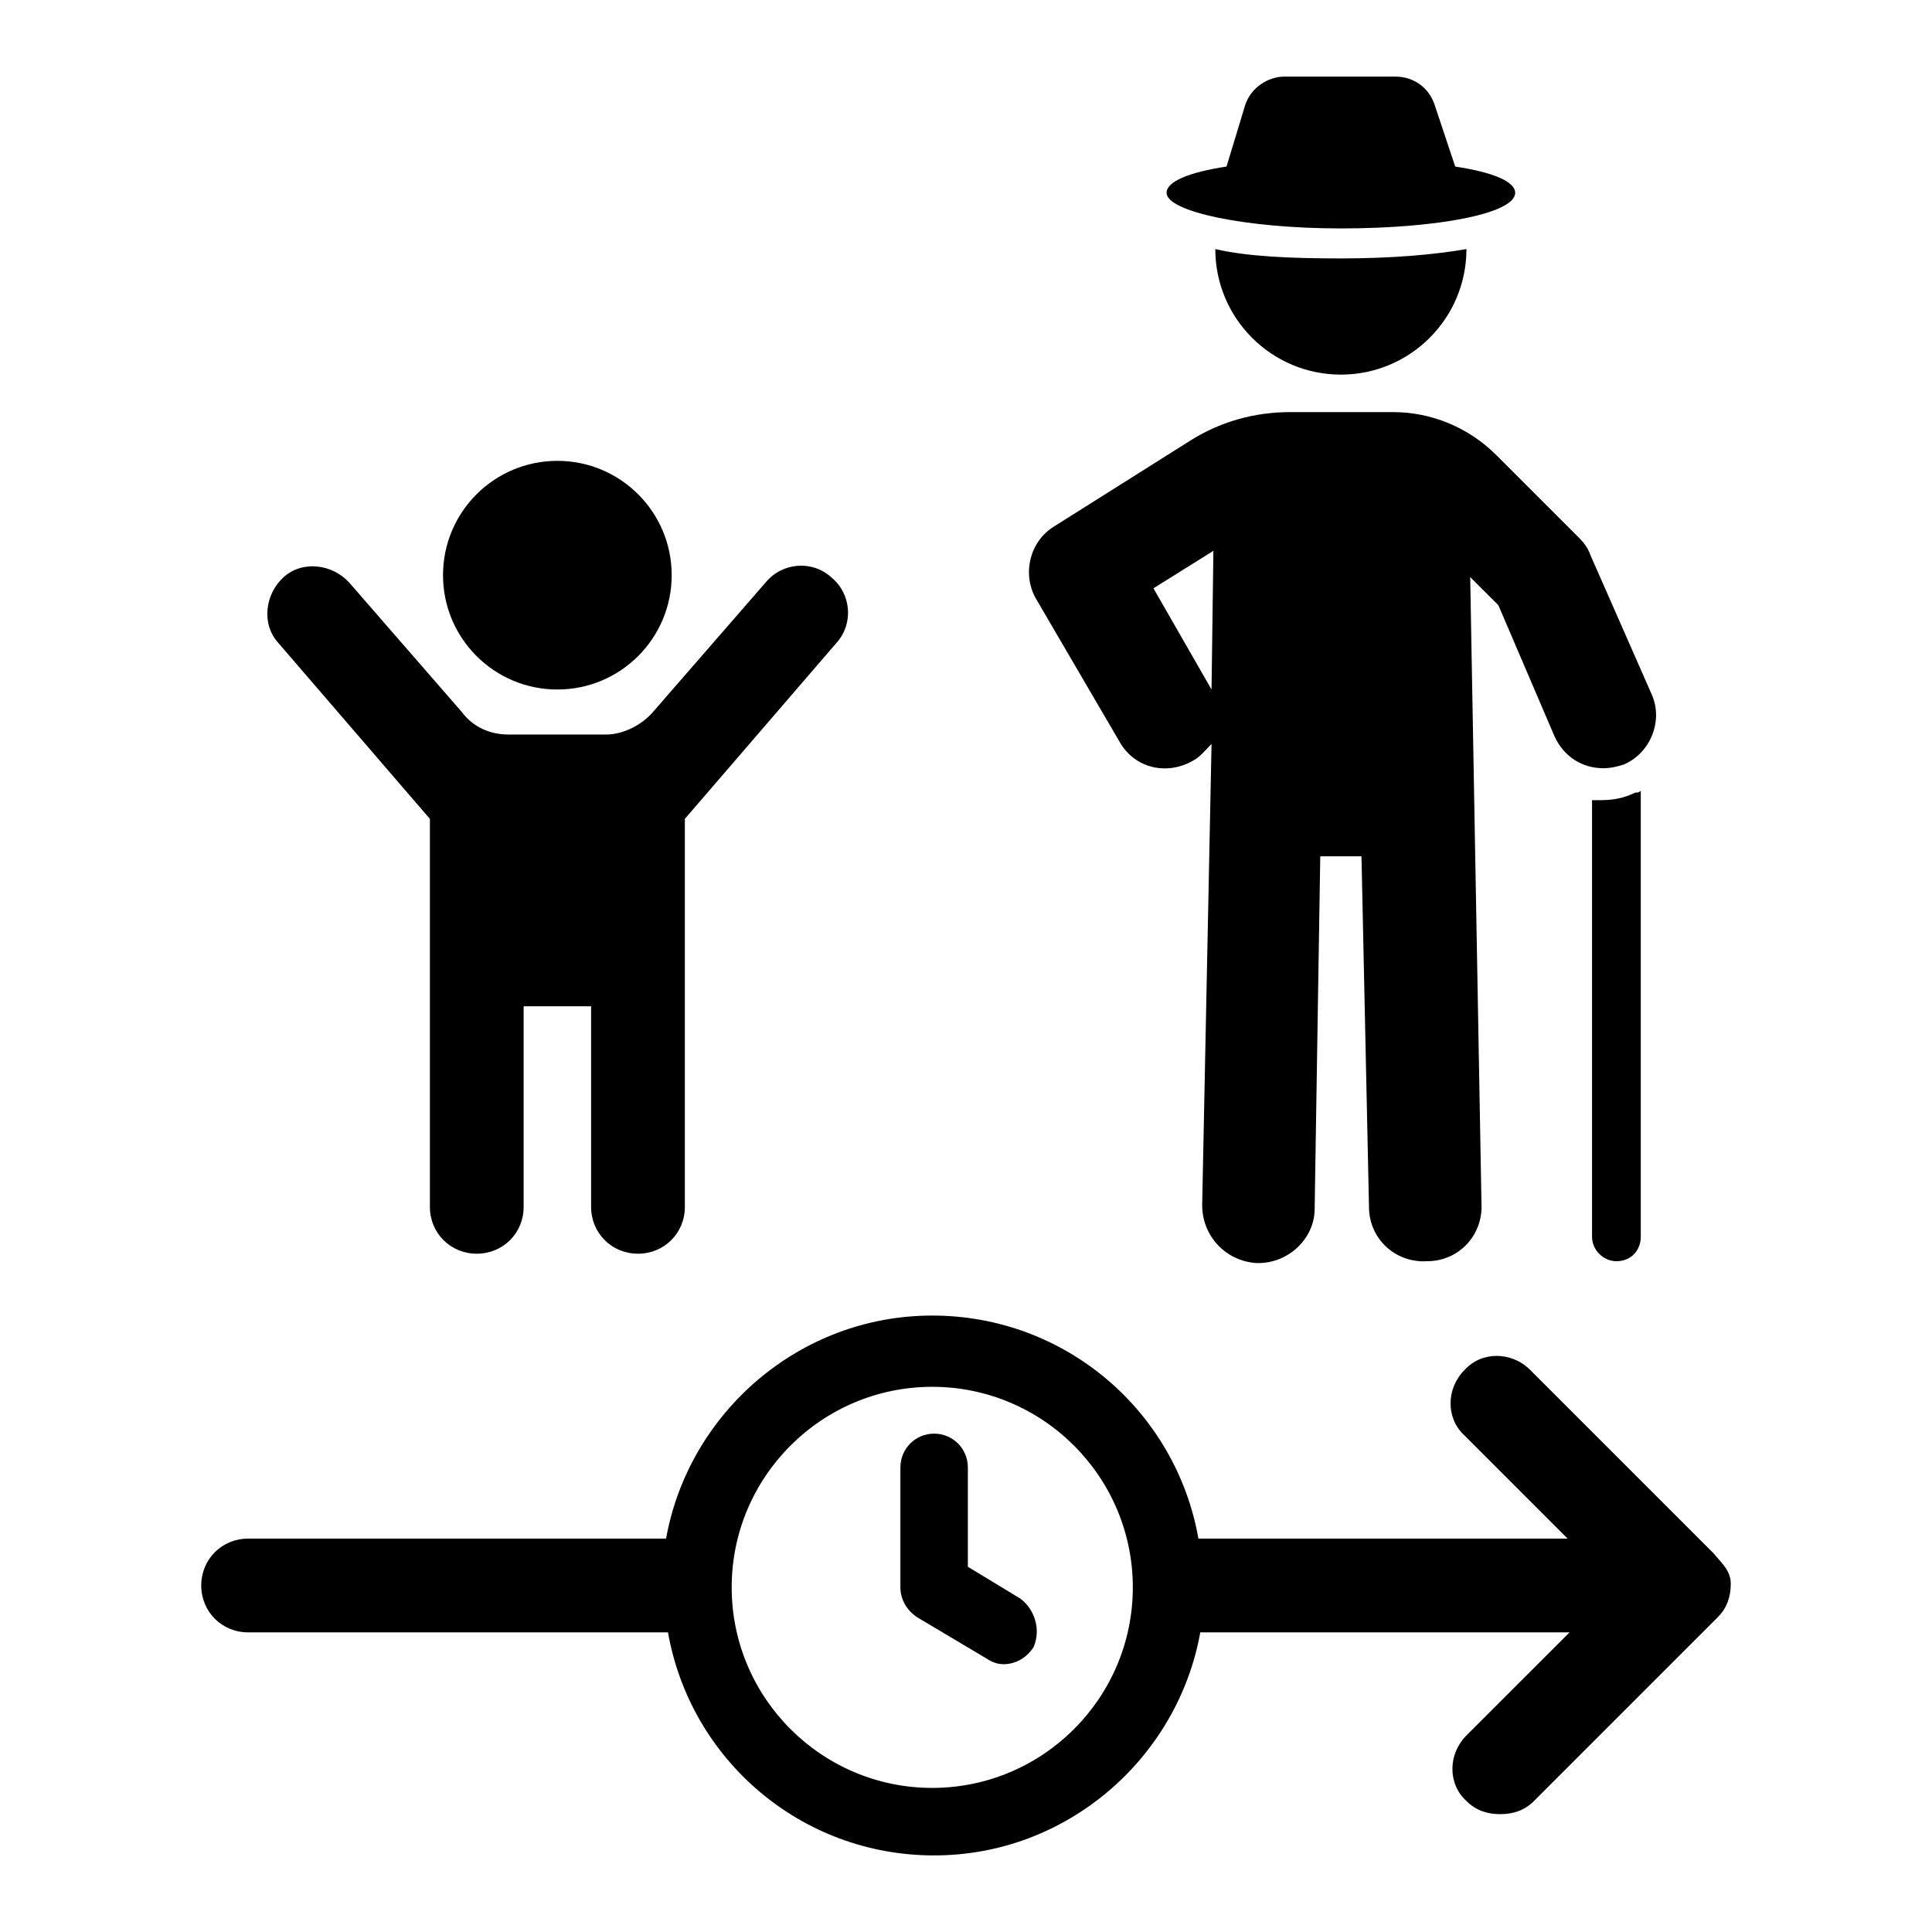 <?xml version="1.0" encoding="UTF-8"?>
<!DOCTYPE svg PUBLIC "-//W3C//DTD SVG 1.1//EN" "http://www.w3.org/Graphics/SVG/1.1/DTD/svg11.dtd">
<!-- Creator: CorelDRAW 2017 -->
<svg xmlns="http://www.w3.org/2000/svg" xml:space="preserve" width="4.064mm" height="4.064mm" version="1.1" style="shape-rendering:geometricPrecision; text-rendering:geometricPrecision; image-rendering:optimizeQuality; fill-rule:evenodd; clip-rule:evenodd"
viewBox="0 0 406.4 406.4"
 xmlns:xlink="http://www.w3.org/1999/xlink">
 <defs>
  <style type="text/css">
   <![CDATA[
    .fil0 {fill:black}
   ]]>
  </style>
 </defs>
 <g id="Layer_x0020_1">
  <g id="_1745238636000">
   <path class="fil0" d="M334.89 168.31l0 91.86c0,2.76 2.37,5.13 5.13,5.13 3.15,0 5.12,-2.37 5.12,-5.13l0 -93.84c-0.39,0.4 -0.79,0.4 -1.18,0.4 -2.37,1.18 -4.73,1.58 -7.1,1.58 -0.39,0 -1.18,0 -1.97,0z"/>
   <path class="fil0" d="M235.53 156.08c3.15,5.52 9.86,7.1 15.38,3.95 1.57,-0.79 2.76,-2.37 3.94,-3.55l-1.97 96.99c0,6.7 5.12,11.83 11.43,12.22 0,0 0,0 0.4,0 6.31,0 11.83,-5.12 11.83,-11.43l1.18 -74.13 8.67 0 1.58 73.74c0,6.7 5.52,11.82 12.22,11.43 6.71,0 11.83,-5.52 11.44,-12.22l-2.37 -131.69 5.92 5.91 11.82 27.6c1.98,4.34 5.92,6.7 10.26,6.7 1.57,0 3.15,-0.39 4.33,-0.79 5.52,-2.36 8.28,-9.06 5.92,-14.58l-13.01 -29.58c-0.4,-1.18 -1.19,-2.36 -2.37,-3.54l-17.35 -17.35c-5.91,-5.92 -13.8,-9.07 -21.68,-9.07l-21.69 0c-7.49,0 -14.59,1.97 -20.9,5.91l-28.78 18.14c-5.13,3.15 -6.7,9.86 -3.94,14.98l17.74 30.36zm19.71 -40.21l-0.39 29.17 -12.22 -21.29 12.61 -7.88z"/>
   <path class="fil0" d="M255.64 52.39c0,0.39 0,0.39 0,0 0,14.58 11.83,26.41 26.42,26.41 14.58,0 26.41,-11.83 26.41,-26.41 0,0 0,0 0,0 -6.7,1.18 -15.77,1.97 -26.41,1.97 -10.65,0 -19.72,-0.4 -26.42,-1.97z"/>
   <path class="fil0" d="M282.06 48.05c20.5,0 36.66,-3.16 36.66,-7.49 0,-2.37 -4.73,-4.34 -12.61,-5.52l-4.34 -13.01c-1.18,-3.55 -4.34,-5.92 -8.28,-5.92l-23.26 0c-3.55,0 -7.1,2.37 -8.28,5.92l-3.95 13.01c-7.88,1.18 -12.61,3.15 -12.61,5.52 0,3.94 16.56,7.49 36.67,7.49z"/>
   <path class="fil0" d="M90.43 172.25l0 81.62c0,5.52 4.34,9.85 9.86,9.85 5.52,0 9.86,-4.33 9.86,-9.85l0 -42.19 14.19 0 0 42.19c0,5.52 4.34,9.85 9.86,9.85 5.52,0 9.86,-4.33 9.86,-9.85l0 -81.62 31.93 -37.06c3.55,-3.95 3.16,-10.26 -1.18,-13.8 -3.94,-3.55 -10.25,-3.16 -13.8,1.18l-23.66 27.2c-2.36,2.76 -6.31,4.74 -9.85,4.74l-20.51 0c-3.94,0 -7.49,-1.58 -9.85,-4.74l-23.66 -27.2c-3.55,-3.94 -9.86,-4.73 -13.8,-1.18 -3.94,3.54 -4.73,9.85 -1.18,13.8l31.93 37.06z"/>
   <circle class="fil0" cx="117.24" cy="120.99" r="24.05"/>
   <path class="fil0" d="M360.52 326.81l-38.64 -38.64c-3.94,-3.94 -10.25,-3.94 -13.8,0 -3.94,3.94 -3.94,10.25 0,13.8l21.68 21.68 -77.67 0c-4.73,-26.81 -27.99,-46.92 -55.99,-46.92 -27.99,0 -51.26,20.51 -55.99,46.92l-87.92 0c-5.52,0 -9.86,4.34 -9.86,9.86 0,5.52 4.34,9.86 9.86,9.86l88.32 0c4.73,26.81 27.99,46.92 55.99,46.92 27.99,0 51.25,-20.51 55.98,-46.92l77.68 0 -21.69 21.68c-3.94,3.95 -3.94,10.25 0,13.8 1.97,1.97 4.34,2.76 7.1,2.76 2.76,0 5.13,-0.79 7.1,-2.76l38.64 -38.64c1.97,-1.97 2.76,-4.33 2.76,-7.09 0,-2.76 -1.97,-4.34 -3.55,-6.31zm-164.42 49.28c-23.26,0 -42.19,-18.92 -42.19,-42.19 0,-23.26 18.93,-42.18 42.19,-42.18 23.26,0 42.19,18.92 42.19,42.18 0,23.27 -18.93,42.19 -42.19,42.19z"/>
   <path class="fil0" d="M214.63 336.27l-11.04 -6.7 0 -20.9c0,-3.94 -3.15,-7.1 -7.09,-7.1 -3.95,0 -7.1,3.16 -7.1,7.1l0 25.23c0,2.37 1.18,4.74 3.55,6.31l14.59 8.68c1.18,0.79 2.36,1.18 3.54,1.18 2.37,0 4.74,-1.18 6.31,-3.55 1.58,-3.55 0.4,-7.88 -2.76,-10.25z"/>
  </g>
 </g>
</svg>

